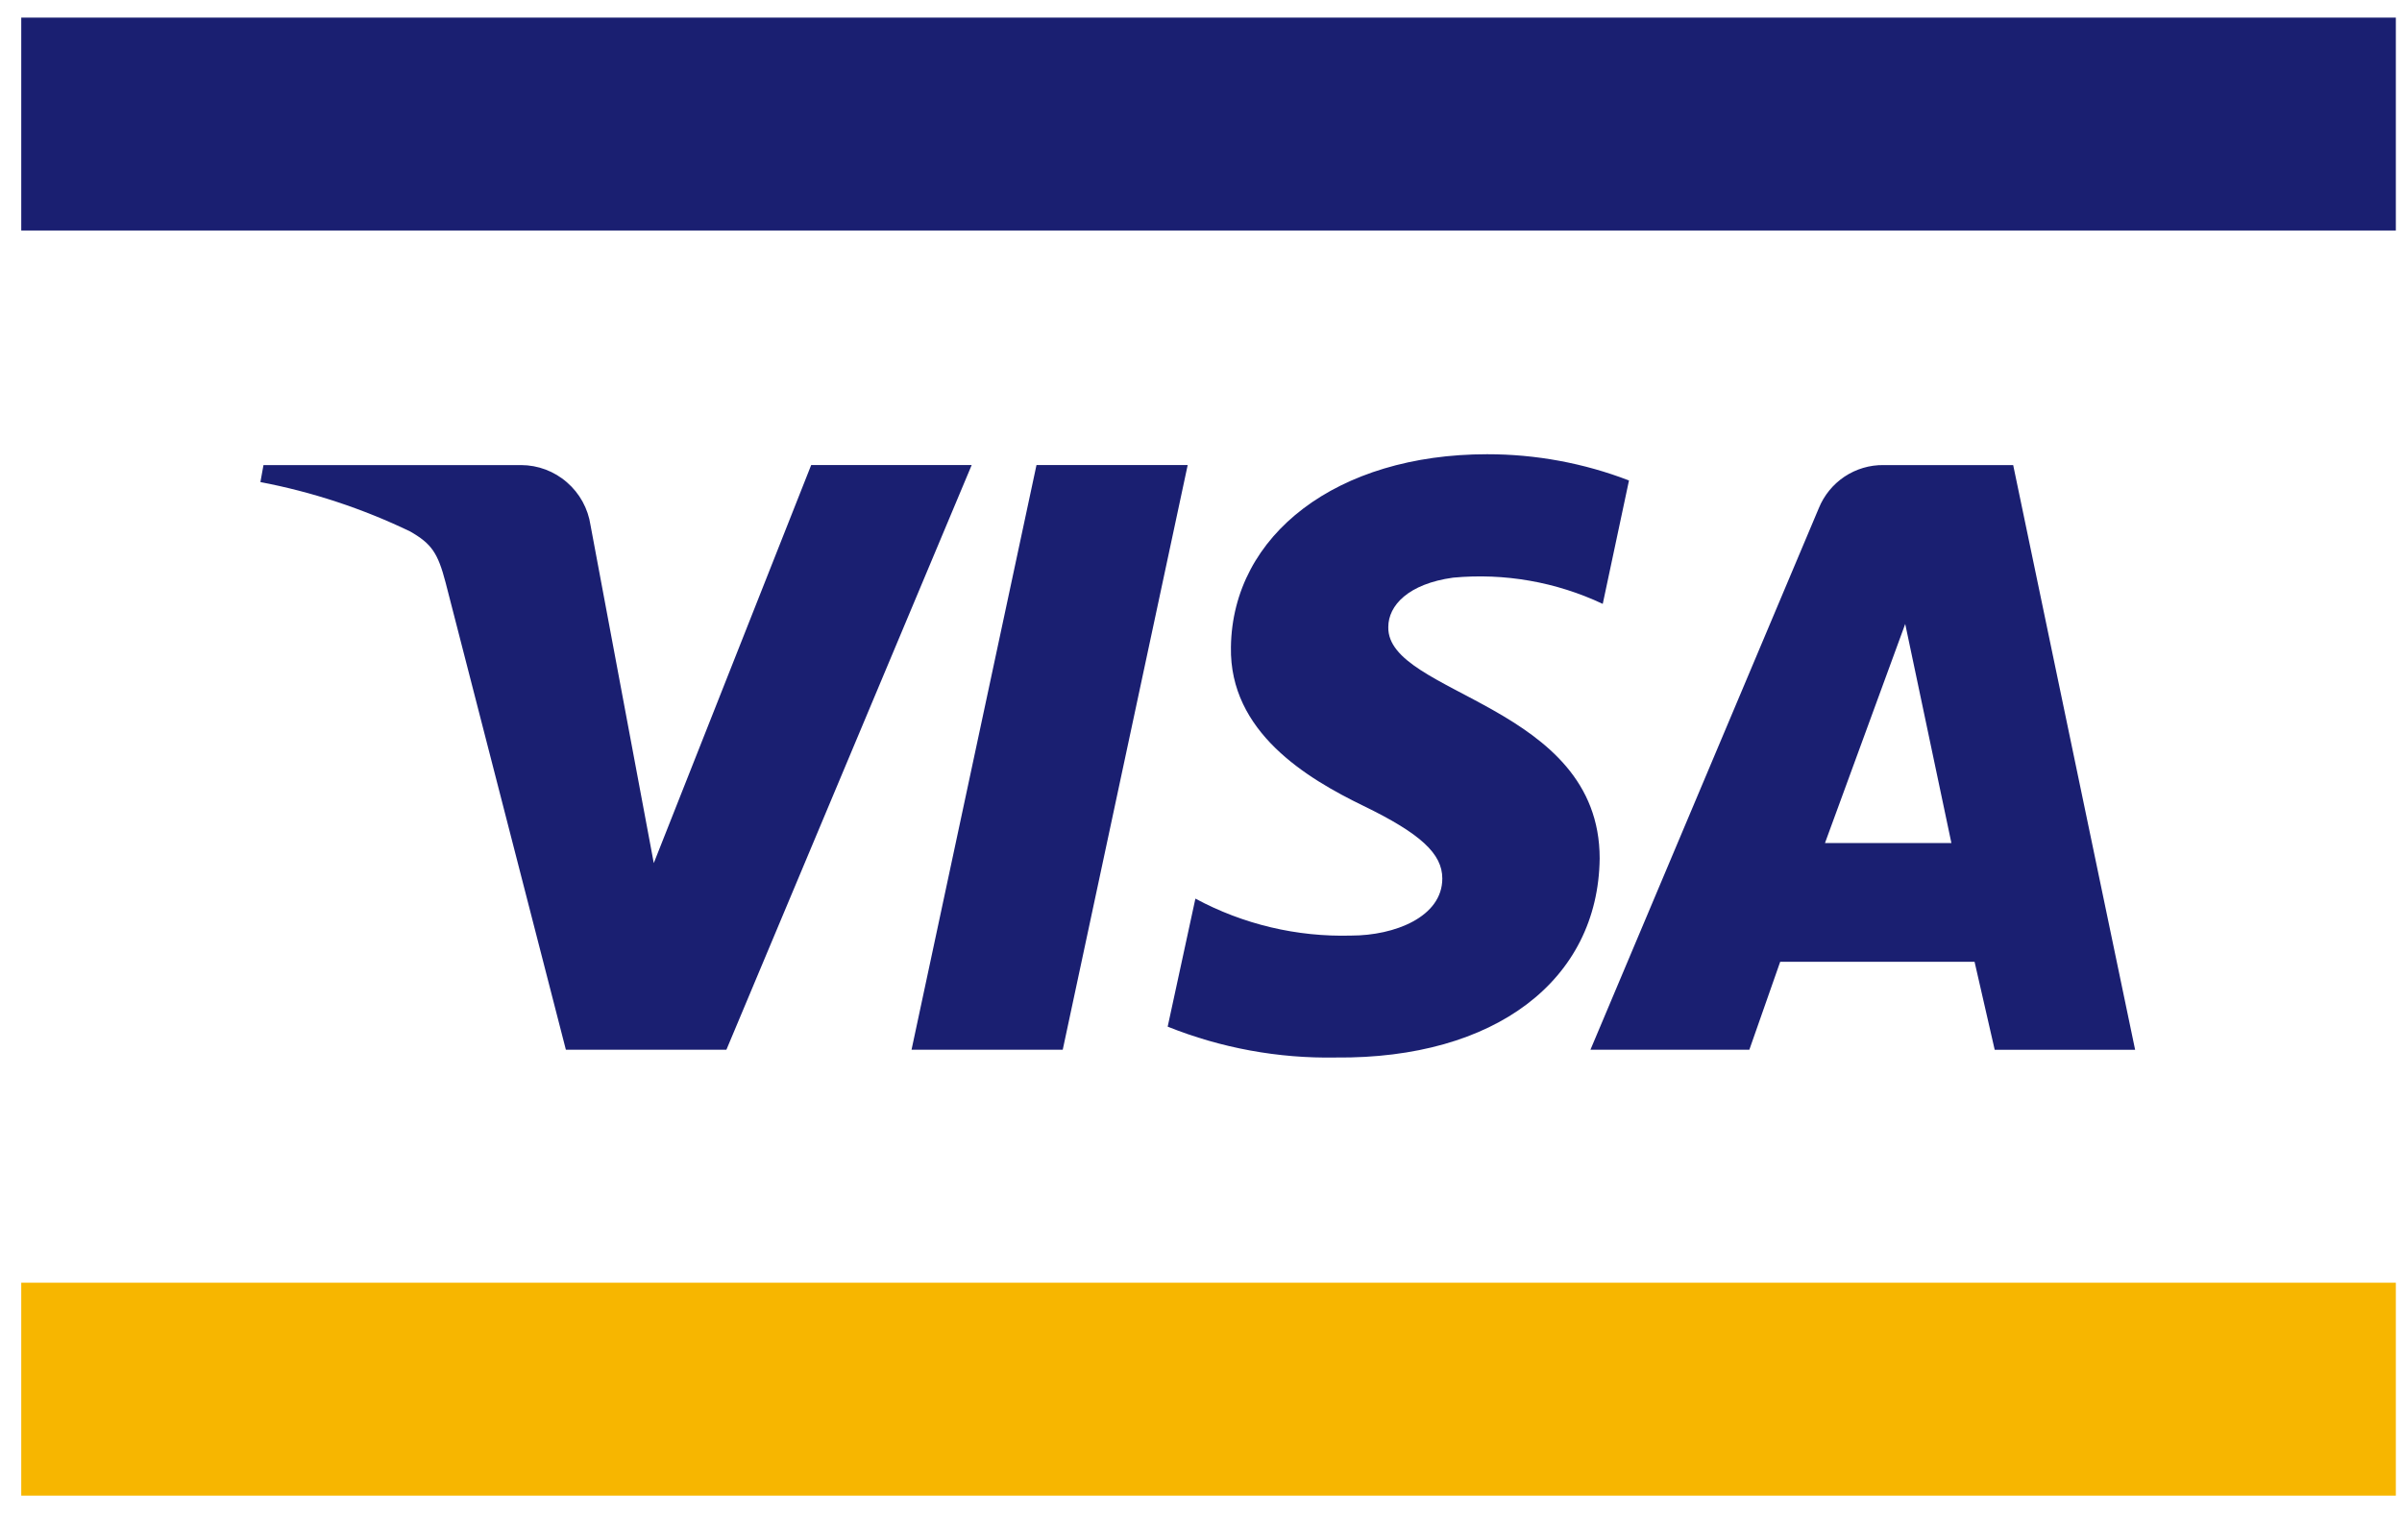 <svg width="39" height="25" viewBox="0 0 39 25" fill="none" xmlns="http://www.w3.org/2000/svg">
<path d="M38.9 20.829H0.345V24.286H38.9V20.829Z" fill="#F7B600"/>
<path d="M0.345 0.286H38.9V3.743H0.345V0.286ZM15.777 7.551L11.794 17.046H9.188L7.234 9.456C7.109 8.98 7.009 8.83 6.658 8.629C5.886 8.258 5.069 7.988 4.228 7.828L4.278 7.552H8.461C8.735 7.553 8.999 7.652 9.205 7.832C9.412 8.011 9.548 8.258 9.588 8.529L10.615 14.015L13.171 7.551H15.777ZM25.973 13.939C25.973 11.434 22.516 11.284 22.541 10.182C22.541 9.831 22.867 9.48 23.593 9.38C24.427 9.302 25.266 9.449 26.023 9.806L26.449 7.802C25.714 7.519 24.932 7.375 24.144 7.376C21.714 7.376 20.011 8.679 19.986 10.507C19.96 11.885 21.213 12.637 22.14 13.087C23.067 13.537 23.418 13.864 23.418 14.265C23.418 14.891 22.641 15.192 21.94 15.192C21.058 15.217 20.186 15.01 19.409 14.592L18.959 16.671C19.827 17.019 20.755 17.189 21.689 17.172C24.269 17.197 25.949 15.92 25.973 13.94L25.973 13.939ZM32.387 17.047H34.667L32.687 7.552H30.583C30.357 7.549 30.136 7.615 29.948 7.74C29.761 7.865 29.615 8.044 29.53 8.254L25.823 17.046H28.403L28.904 15.618H32.06L32.387 17.047ZM29.631 13.69L30.934 10.132L31.684 13.69H29.631ZM19.284 7.551L17.255 17.046H14.8L16.829 7.551H19.284Z" fill="#1A1F71"/>
</svg>
